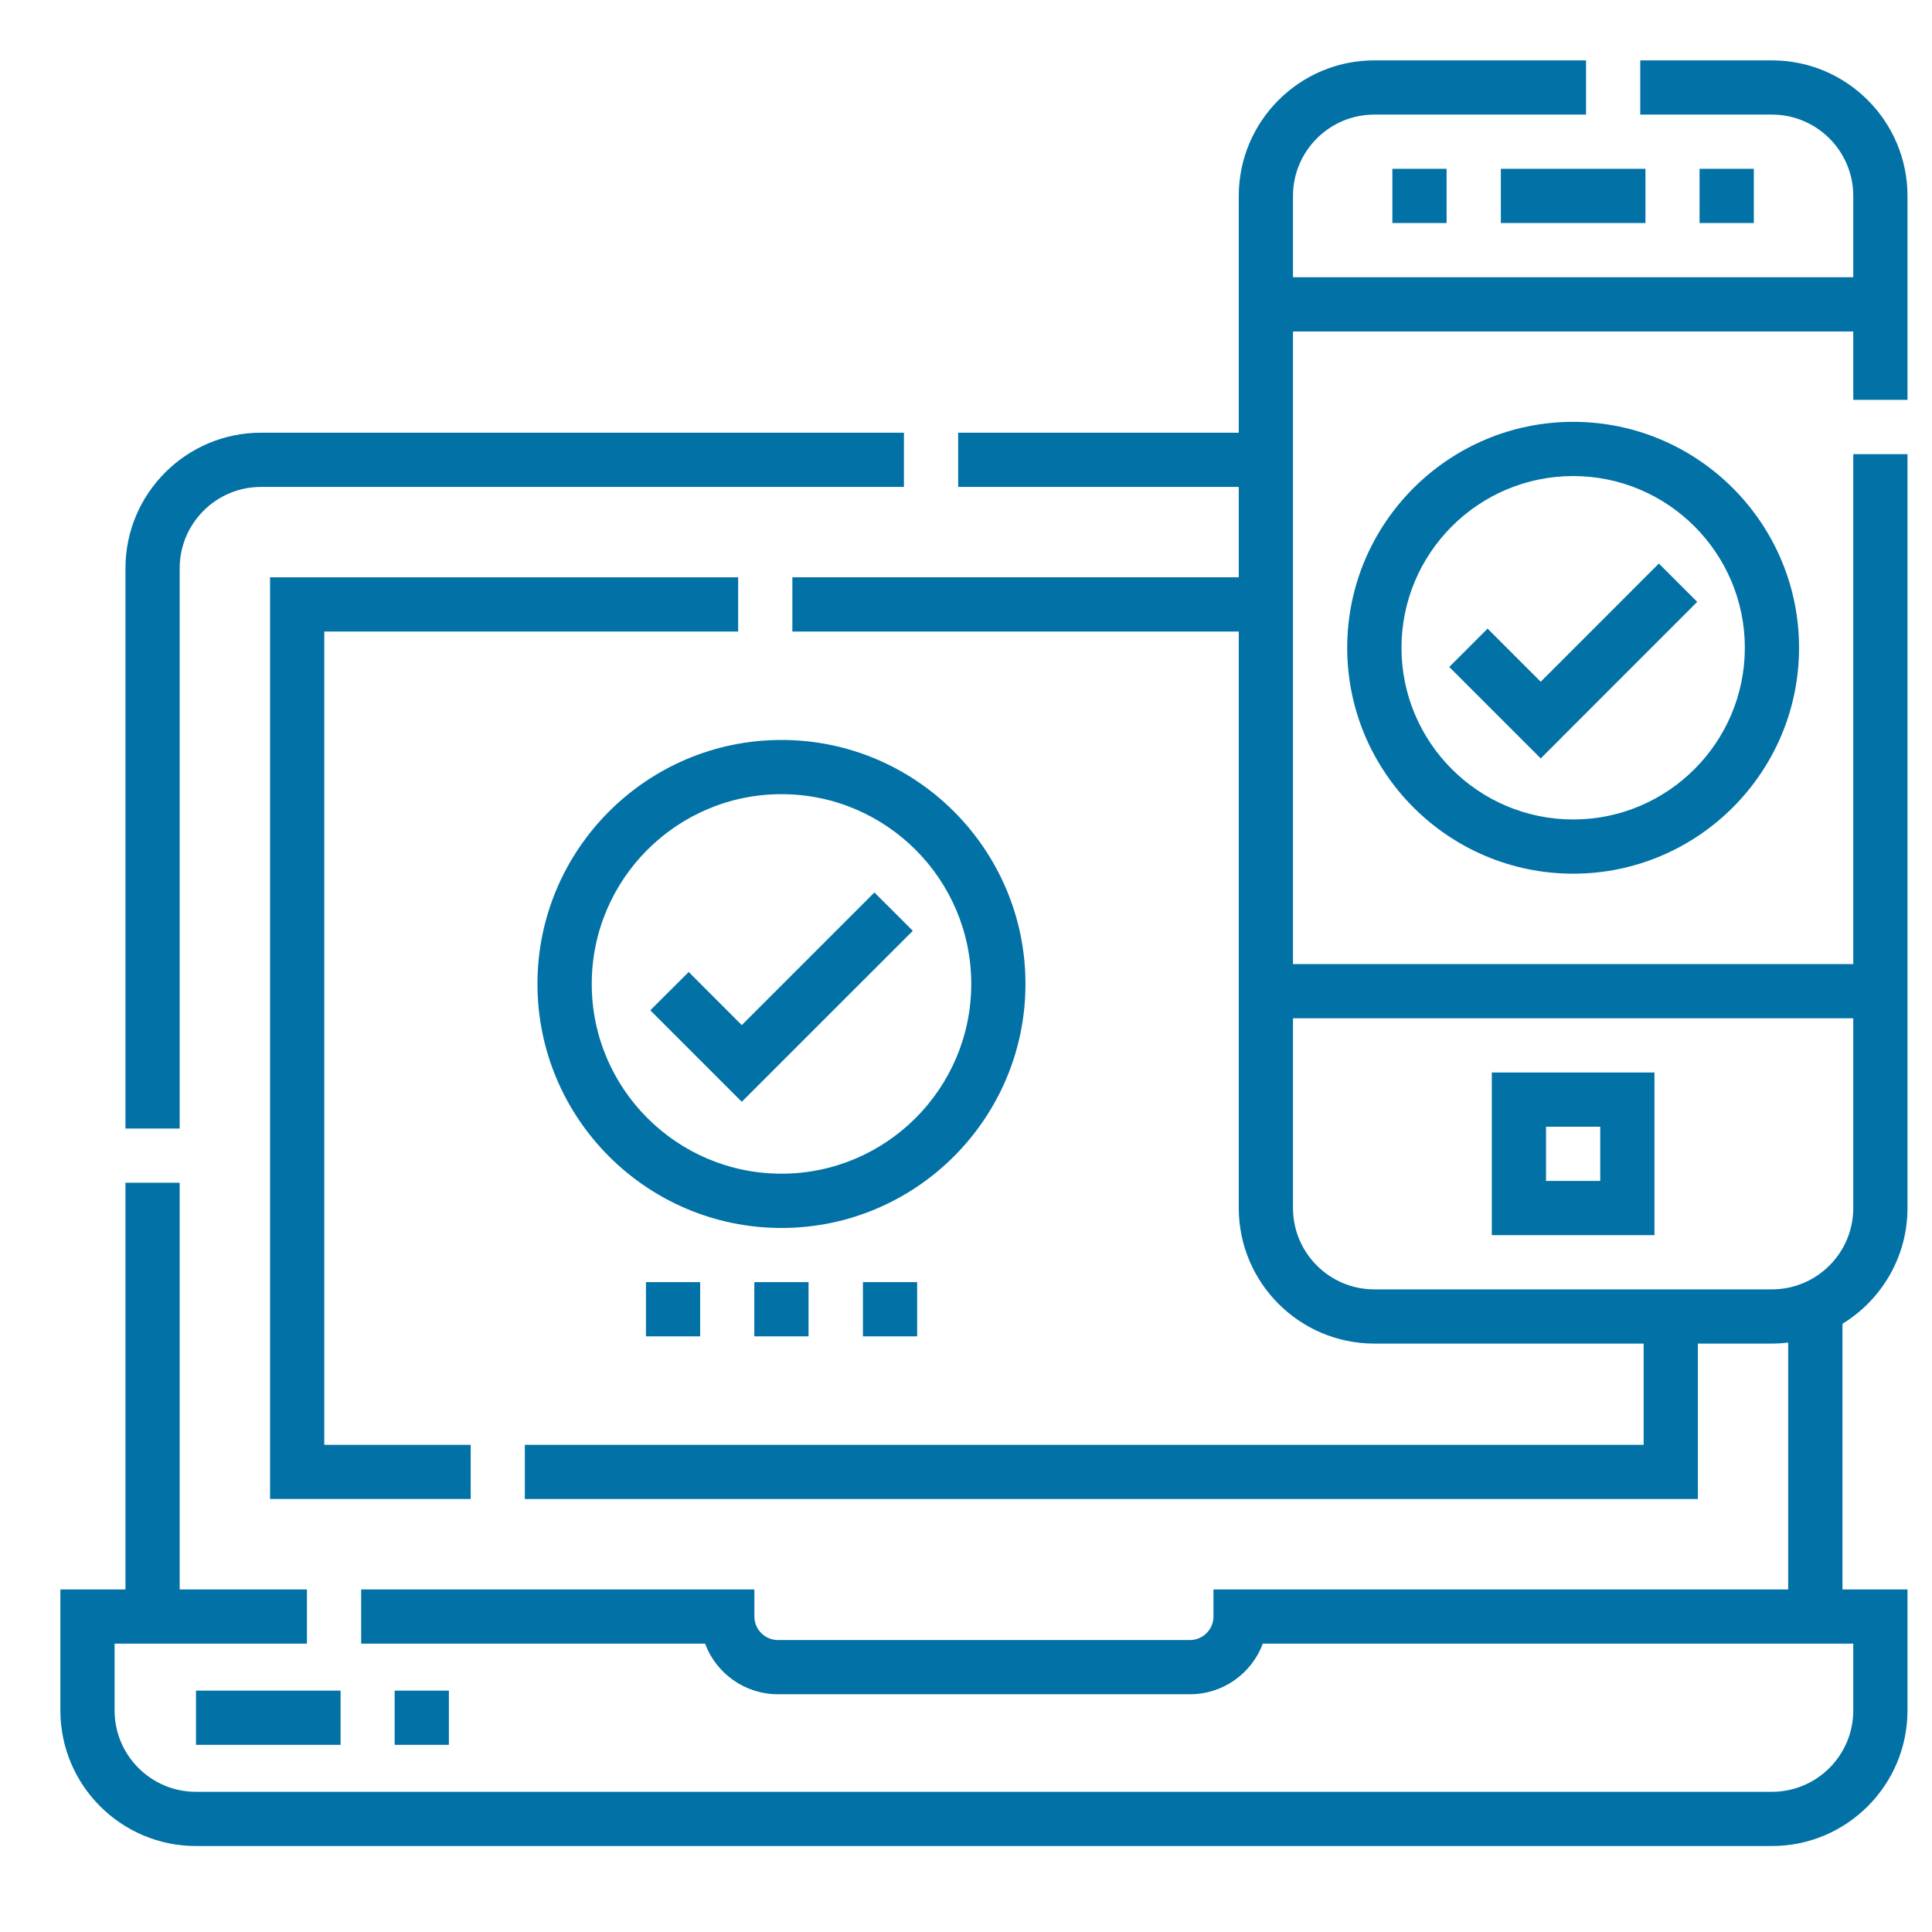 <svg width="32" height="32" viewBox="0 0 32 32" fill="none" xmlns="http://www.w3.org/2000/svg">
<path d="M12.226 10.46V9.562H4.473V24.828H7.796V23.931H5.371V10.46H12.226Z" fill="#0271A6"/>
<path d="M2.976 9.412C2.976 8.669 3.58 8.065 4.323 8.065H14.972V7.167H4.323C3.085 7.167 2.078 8.174 2.078 9.412V18.692H2.976V9.412Z" fill="#0271A6"/>
<path d="M31.594 6.623V3.245C31.594 2.007 30.587 1 29.349 1H27.168V1.898H29.349C30.092 1.898 30.696 2.502 30.696 3.245V4.592H21.416V3.245C21.416 2.502 22.02 1.898 22.763 1.898H26.27V1H22.763C21.525 1 20.518 2.007 20.518 3.245V7.167H15.87V8.065H20.518V9.562H13.124V10.46H20.518V20.009C20.518 21.247 21.525 22.254 22.763 22.254H27.224V23.931H8.693V24.829H28.122V22.254H29.349C29.44 22.254 29.53 22.248 29.618 22.238V26.326H20.099V26.775C20.099 26.989 19.924 27.164 19.71 27.164H12.884C12.67 27.164 12.495 26.989 12.495 26.775V26.326H5.982V27.224H11.678C11.861 27.713 12.332 28.062 12.884 28.062H19.71C20.262 28.062 20.734 27.713 20.916 27.224H30.696V28.331C30.696 29.074 30.092 29.678 29.349 29.678H3.245C2.502 29.678 1.898 29.074 1.898 28.331V27.224H5.084V26.326H2.976V19.59H2.078V26.326H1V28.331C1 29.569 2.007 30.576 3.245 30.576H29.349C30.587 30.576 31.594 29.569 31.594 28.331V26.326H30.517V21.926C31.162 21.531 31.594 20.82 31.594 20.009V7.522H30.696V15.968H21.416V5.49H30.696V6.623H31.594ZM30.696 16.866V20.009C30.696 20.752 30.092 21.356 29.349 21.356H22.763C22.02 21.356 21.416 20.752 21.416 20.009V16.866H30.696Z" fill="#0271A6"/>
<path d="M27.403 17.764H24.709V20.458H27.403V17.764ZM26.505 19.56H25.607V18.662H26.505V19.56Z" fill="#0271A6"/>
<path d="M16.985 16.297C16.985 14.069 15.172 12.256 12.944 12.256C10.715 12.256 8.902 14.069 8.902 16.297C8.902 18.526 10.715 20.339 12.944 20.339C15.172 20.339 16.985 18.526 16.985 16.297ZM12.944 19.44C11.21 19.44 9.801 18.03 9.801 16.297C9.801 14.564 11.21 13.154 12.944 13.154C14.677 13.154 16.087 14.564 16.087 16.297C16.087 18.03 14.677 19.44 12.944 19.44Z" fill="#0271A6"/>
<path d="M22.314 10.729C22.314 12.792 23.993 14.471 26.057 14.471C28.12 14.471 29.798 12.792 29.798 10.729C29.798 8.666 28.12 6.987 26.057 6.987C23.993 6.987 22.314 8.666 22.314 10.729ZM28.9 10.729C28.9 12.297 27.625 13.573 26.057 13.573C24.488 13.573 23.213 12.297 23.213 10.729C23.213 9.161 24.488 7.885 26.057 7.885C27.625 7.885 28.9 9.161 28.9 10.729Z" fill="#0271A6"/>
<path d="M23.062 2.796H23.96V3.694H23.062V2.796Z" fill="#0271A6"/>
<path d="M28.15 2.796H29.049V3.694H28.15V2.796Z" fill="#0271A6"/>
<path d="M24.859 2.796H27.254V3.694H24.859V2.796Z" fill="#0271A6"/>
<path d="M12.494 21.236H13.392V22.134H12.494V21.236Z" fill="#0271A6"/>
<path d="M14.293 21.236H15.191V22.134H14.293V21.236Z" fill="#0271A6"/>
<path d="M10.699 21.236H11.597V22.134H10.699V21.236Z" fill="#0271A6"/>
<path d="M3.246 28.002H5.641V28.9H3.246V28.002Z" fill="#0271A6"/>
<path d="M6.537 28.002H7.435V28.9H6.537V28.002Z" fill="#0271A6"/>
<path d="M12.286 16.979L11.407 16.099L10.771 16.734L12.286 18.249L15.119 15.417L14.483 14.782L12.286 16.979Z" fill="#0271A6"/>
<path d="M24.639 10.412L24.004 11.047L25.519 12.562L28.111 9.969L27.476 9.334L25.519 11.292L24.639 10.412Z" fill="#0271A6"/>
</svg>
